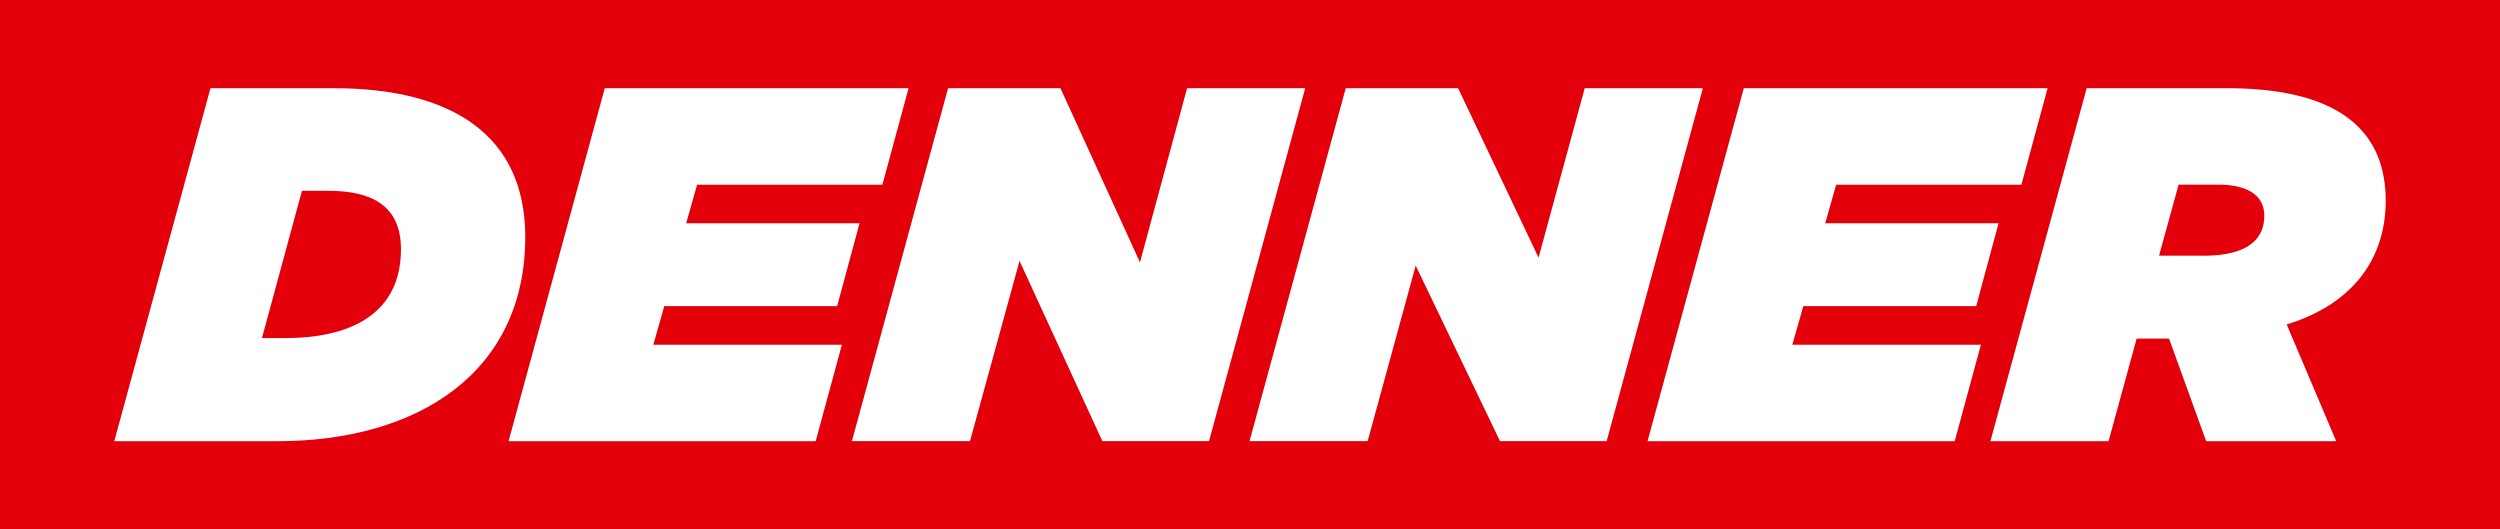 <svg width="85" height="18" viewBox="0 0 85 18" fill="none" xmlns="http://www.w3.org/2000/svg">
<rect x="0" y="0" width="85" height="18" fill="#333333" stroke="none"/>
<g clip-path="url(#clip0_7936_710)">
<path d="M85 0H0V18H85V0Z" fill="#E3000B"/>
<path d="M74.914 8.695C76.484 8.695 76.987 8.088 76.987 7.334C76.987 6.598 76.341 6.278 75.432 6.278H74.072L73.408 8.693H74.914V8.695ZM70.947 2.999H75.724C78.817 2.999 81.115 3.96 81.115 6.824C81.115 8.649 80.142 10.295 77.748 11.032L79.431 15.001H75.01L73.747 11.512H72.646L71.691 15.001H67.674L70.947 2.999ZM59.289 2.999H69.619L68.728 6.28H62.429L62.056 7.592H67.951L67.19 10.408H61.313L60.94 11.72H67.351L66.46 15.001H56.016L59.289 2.999ZM45.755 2.999H49.576L52.311 8.759L53.881 2.999H57.897L54.626 14.999H51L48.134 9.03L46.5 14.999H42.484L45.755 2.999ZM32.235 2.999H36.056L38.759 8.92L40.361 2.999H44.377L41.107 14.999H37.481L34.664 8.871L32.98 14.999H28.965L32.235 2.999ZM20.562 2.999H30.892L30.001 6.28H23.702L23.329 7.592H29.224L28.463 10.408H22.586L22.213 11.72H28.624L27.733 15.001H17.291L20.562 2.999ZM9.698 11.495C11.883 11.495 13.633 10.695 13.633 8.471C13.633 7 12.646 6.488 11.172 6.488H10.266L8.906 11.495H9.698ZM7.156 2.999H11.35C15.366 2.999 17.859 4.599 17.859 8.056C17.859 12.649 14.233 15.001 9.424 15.001H3.885L7.156 2.999Z" fill="white"/>
</g>
<defs>
<clipPath id="clip0_7936_710">
<rect width="85" height="18" fill="white"/>
</clipPath>
</defs>
</svg>

